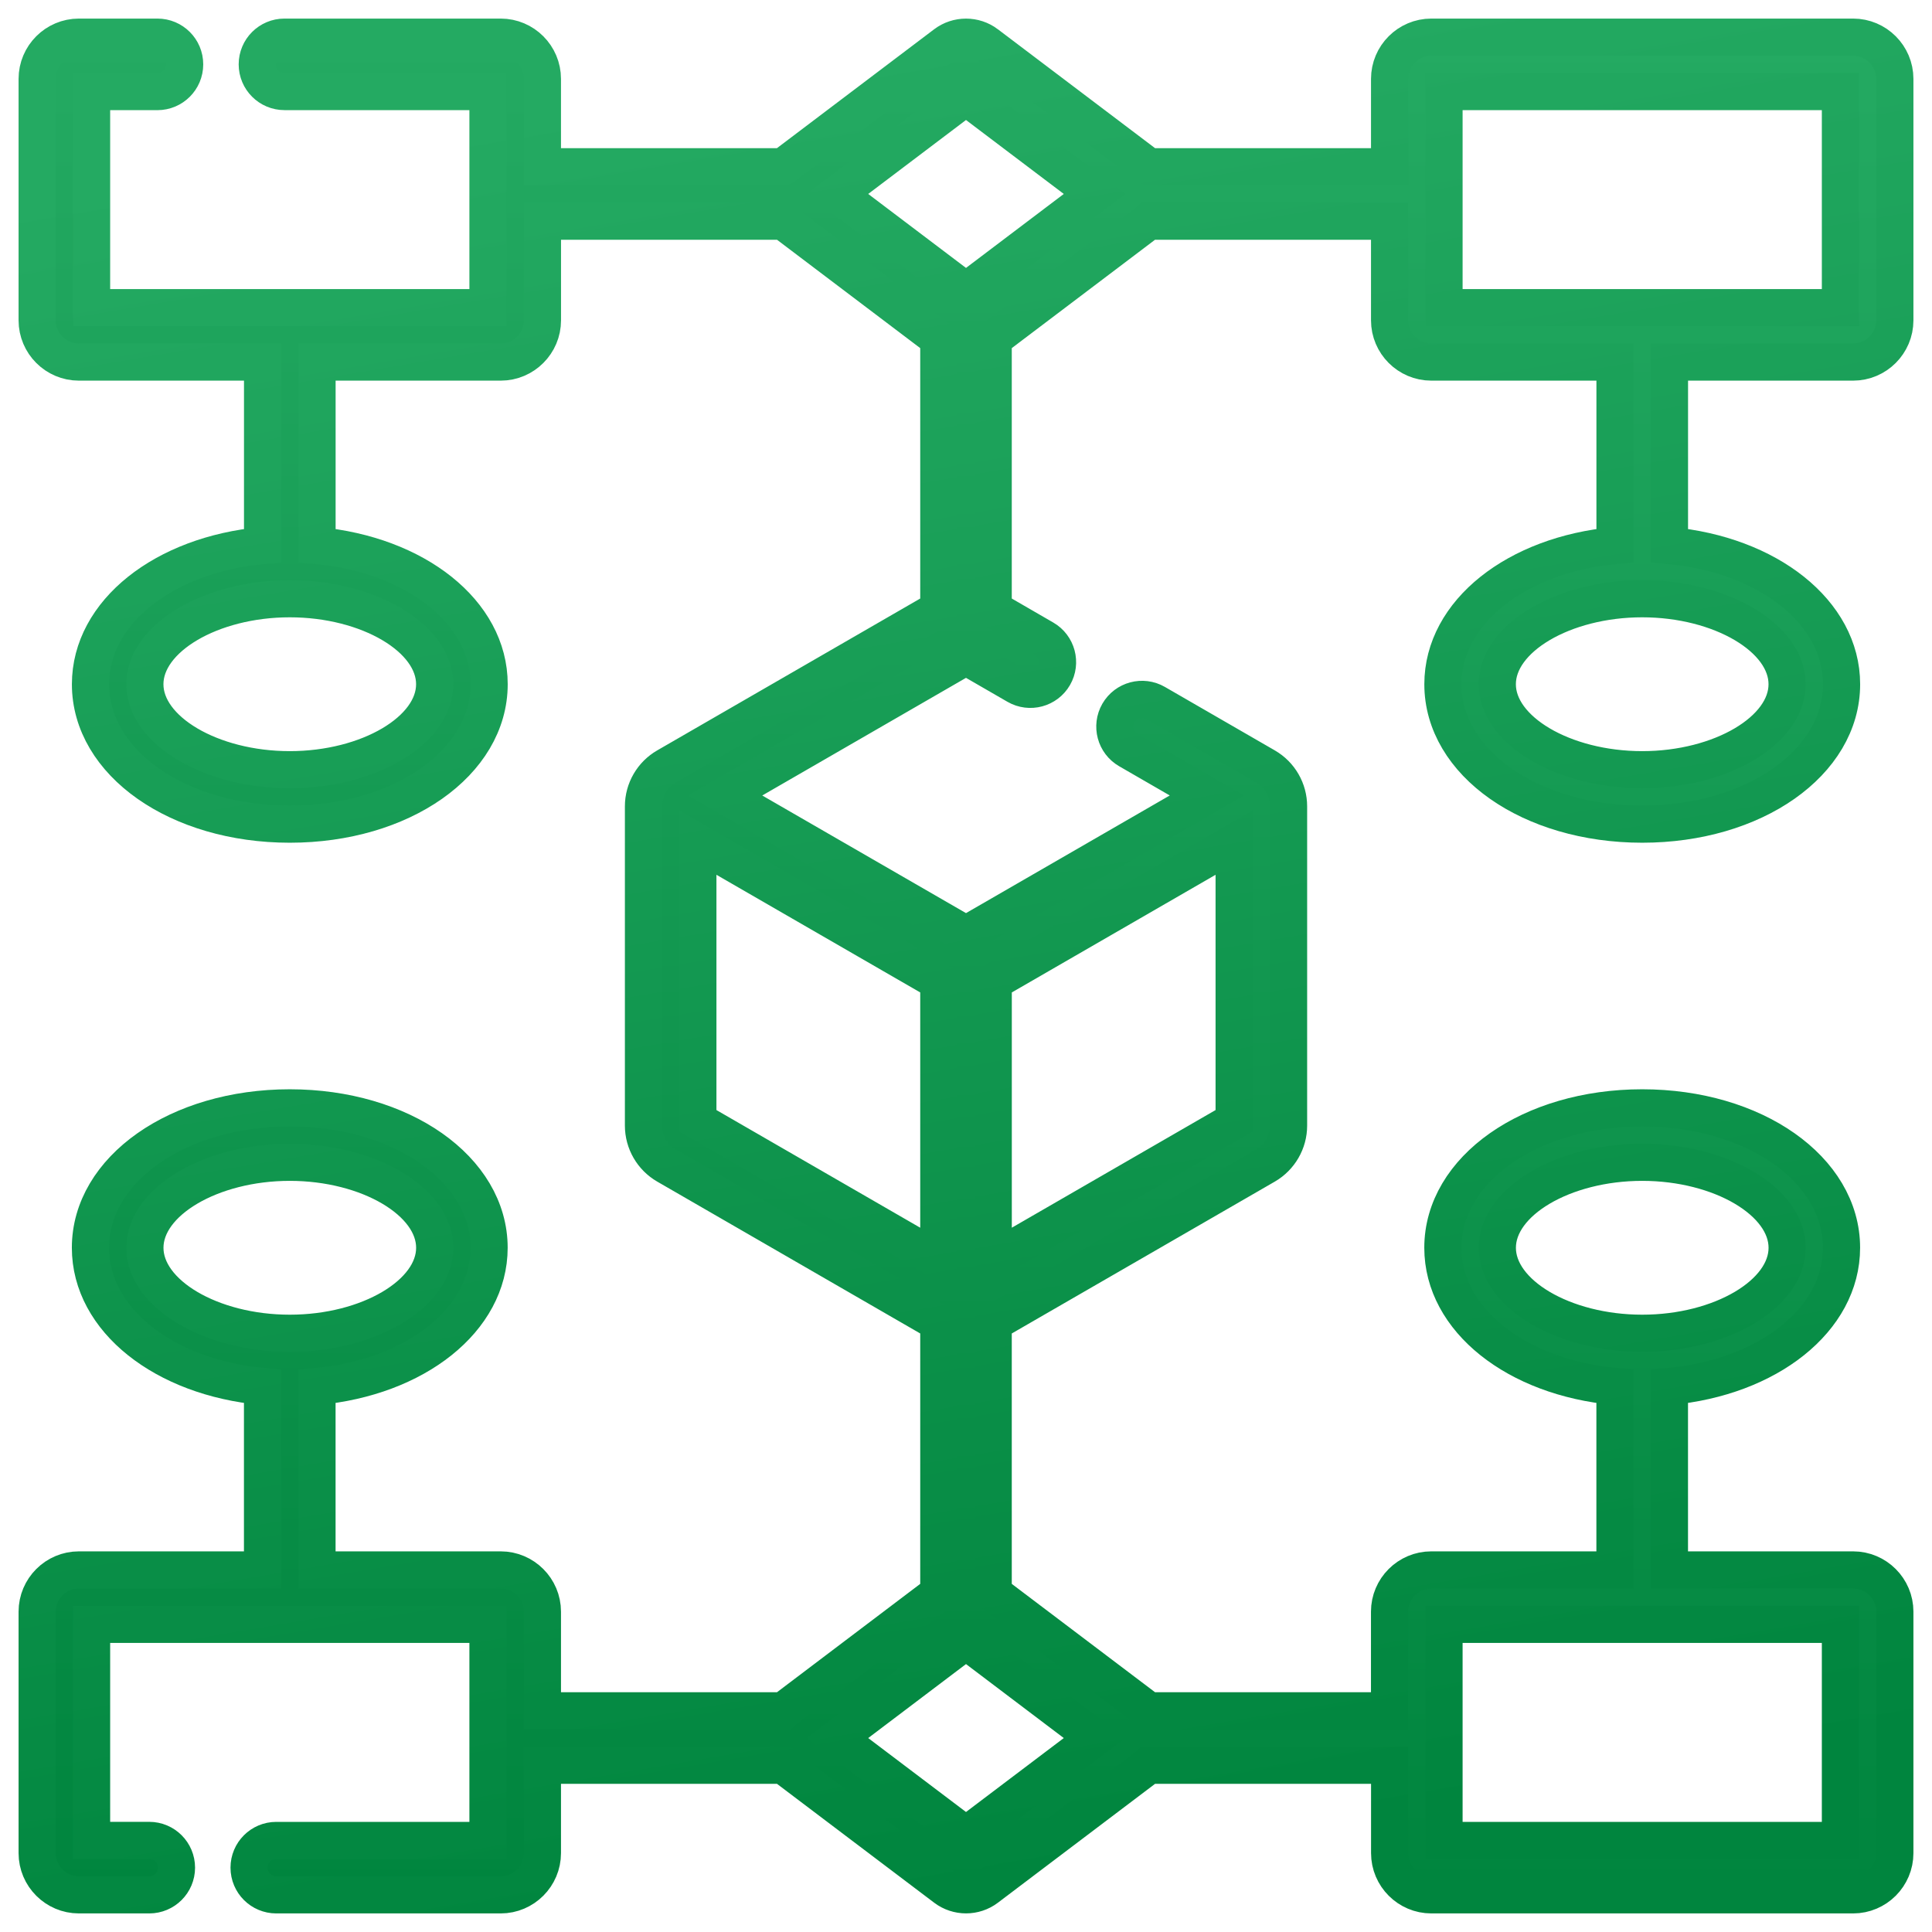 <?xml version="1.0" encoding="UTF-8" standalone="no"?>
<svg
   width="52"
   height="52"
   viewBox="0 0 52 52"
   fill="none"
   version="1.1"
   id="svg6"
   sodipodi:docname="about-003.svg"
   inkscape:version="1.3.2 (091e20e, 2023-11-25, custom)"
   xmlns:inkscape="http://www.inkscape.org/namespaces/inkscape"
   xmlns:sodipodi="http://sodipodi.sourceforge.net/DTD/sodipodi-0.dtd"
   xmlns="http://www.w3.org/2000/svg"
   xmlns:svg="http://www.w3.org/2000/svg">
  <sodipodi:namedview
     id="namedview6"
     pagecolor="#ffffff"
     bordercolor="#666666"
     borderopacity="1.0"
     inkscape:showpageshadow="2"
     inkscape:pageopacity="0.0"
     inkscape:pagecheckerboard="0"
     inkscape:deskcolor="#d1d1d1"
     inkscape:zoom="8"
     inkscape:cx="7"
     inkscape:cy="22.8125"
     inkscape:window-width="1920"
     inkscape:window-height="1129"
     inkscape:window-x="-8"
     inkscape:window-y="445"
     inkscape:window-maximized="1"
     inkscape:current-layer="svg6" />
  <mask
     id="path-1-outside-1_4315_23697"
     maskUnits="userSpaceOnUse"
     x="0"
     y="0"
     width="52"
     height="52"
     fill="black">
    <rect
       fill="white"
       width="52"
       height="52"
       id="rect1" />
    <path
       d="M49.877 9.745C50.496 9.745 51 9.241 51 8.622V2.123C51 1.504 50.496 1 49.877 1H38.524C37.905 1 37.401 1.504 37.401 2.123V4.488H30.921C30.919 4.487 30.918 4.486 30.917 4.485L26.556 1.187L26.556 1.187C26.229 0.939 25.771 0.939 25.444 1.187L21.083 4.485C21.082 4.486 21.081 4.487 21.079 4.488H14.599V2.123C14.599 1.504 14.095 1 13.476 1H7.656C7.252 1 6.924 1.328 6.924 1.732C6.924 2.137 7.252 2.465 7.656 2.465H13.134V8.28H2.465V2.465H4.238C4.643 2.465 4.971 2.137 4.971 1.732C4.971 1.328 4.643 1 4.238 1H2.123C1.504 1 1 1.504 1 2.123V8.622C1 9.241 1.504 9.745 2.123 9.745H7.067V14.684C4.417 14.927 2.435 16.48 2.435 18.416C2.435 20.528 4.791 22.182 7.799 22.182C10.807 22.182 13.164 20.528 13.164 18.416C13.164 16.479 11.181 14.927 8.532 14.684V9.745H13.476C14.095 9.745 14.599 9.241 14.599 8.622V5.953H21.079C21.081 5.954 21.082 5.955 21.083 5.956L25.268 9.121V16.398L17.938 20.63C17.559 20.849 17.319 21.256 17.319 21.703V30.297C17.319 30.738 17.556 31.149 17.938 31.37L25.268 35.602V42.879L21.083 46.044C21.082 46.045 21.081 46.046 21.079 46.047H14.599V43.378C14.599 42.759 14.095 42.255 13.476 42.255H8.532V37.316C11.181 37.073 13.164 35.521 13.164 33.584C13.164 31.472 10.807 29.818 7.799 29.818C4.791 29.818 2.435 31.472 2.435 33.584C2.435 35.521 4.417 37.073 7.067 37.316V42.255H2.123C1.504 42.255 1 42.759 1 43.378V49.877C1 50.496 1.504 51 2.123 51H4.018C4.422 51 4.75 50.672 4.75 50.268C4.75 49.863 4.422 49.535 4.018 49.535H2.465V43.72H13.134V49.535H7.436C7.031 49.535 6.703 49.863 6.703 50.268C6.703 50.672 7.031 51 7.436 51H13.476C14.095 51 14.599 50.496 14.599 49.877V47.512H21.079C21.081 47.513 21.082 47.514 21.083 47.515L25.444 50.813C25.607 50.937 25.804 50.999 26 50.999C26.196 50.999 26.392 50.937 26.556 50.813L30.916 47.515C30.918 47.514 30.919 47.513 30.92 47.512H37.401V49.877C37.401 50.496 37.905 51 38.524 51H49.877C50.496 51 51 50.496 51 49.877V43.378C51 42.759 50.496 42.255 49.877 42.255H44.933V37.316C47.583 37.073 49.565 35.521 49.565 33.584C49.565 31.472 47.209 29.818 44.201 29.818C41.193 29.818 38.836 31.472 38.836 33.584C38.836 35.521 40.819 37.073 43.468 37.316V42.255H38.524C37.905 42.255 37.401 42.759 37.401 43.378V46.047H30.921C30.919 46.046 30.918 46.045 30.917 46.044L26.732 42.879V35.602L34.062 31.37C34.444 31.149 34.681 30.738 34.681 30.297V21.703C34.681 21.264 34.448 20.853 34.062 20.63L31.103 18.922C30.753 18.72 30.305 18.84 30.103 19.19C29.901 19.54 30.021 19.988 30.371 20.19L32.484 21.41L26 25.154L19.516 21.411L26 17.667L27.366 18.456C27.717 18.658 28.165 18.538 28.367 18.188C28.569 17.837 28.449 17.39 28.099 17.187L26.732 16.398V9.121L30.917 5.956C30.918 5.955 30.919 5.954 30.921 5.953H37.401V8.622C37.401 9.241 37.905 9.745 38.524 9.745H43.468V14.684C40.819 14.927 38.836 16.48 38.836 18.416C38.836 20.528 41.193 22.182 44.201 22.182C47.209 22.182 49.565 20.528 49.565 18.416C49.565 16.479 47.583 14.927 44.933 14.684V9.745H49.877ZM11.699 18.416C11.699 19.664 9.913 20.717 7.799 20.717C5.685 20.717 3.9 19.664 3.9 18.416C3.9 17.169 5.685 16.115 7.799 16.115C9.913 16.115 11.699 17.169 11.699 18.416ZM3.9 33.584C3.9 32.336 5.685 31.283 7.799 31.283C9.913 31.283 11.699 32.336 11.699 33.584C11.699 34.831 9.913 35.885 7.799 35.885C5.685 35.885 3.9 34.831 3.9 33.584ZM40.301 33.584C40.301 32.336 42.087 31.283 44.201 31.283C46.315 31.283 48.1 32.336 48.1 33.584C48.1 34.831 46.315 35.885 44.201 35.885C42.087 35.885 40.301 34.831 40.301 33.584ZM38.866 43.72H49.535V49.535H38.866V43.72ZM26 49.397L22.539 46.78L26 44.162L29.461 46.779L26 49.397ZM33.217 22.679V30.166L26.732 33.91V26.423L33.217 22.679ZM25.268 26.423V33.91L18.783 30.166V22.679L25.268 26.423ZM26 7.838L22.539 5.22L26 2.603L29.461 5.22L26 7.838ZM48.1 18.416C48.1 19.664 46.315 20.717 44.201 20.717C42.087 20.717 40.301 19.664 40.301 18.416C40.301 17.169 42.087 16.115 44.201 16.115C46.315 16.115 48.1 17.169 48.1 18.416ZM38.866 2.465H49.535V8.28H38.866V2.465Z"
       id="path1" />
  </mask>
  <path
     d="M49.877 9.745C50.496 9.745 51 9.241 51 8.622V2.123C51 1.504 50.496 1 49.877 1H38.524C37.905 1 37.401 1.504 37.401 2.123V4.488H30.921C30.919 4.487 30.918 4.486 30.917 4.485L26.556 1.187L26.556 1.187C26.229 0.939 25.771 0.939 25.444 1.187L21.083 4.485C21.082 4.486 21.081 4.487 21.079 4.488H14.599V2.123C14.599 1.504 14.095 1 13.476 1H7.656C7.252 1 6.924 1.328 6.924 1.732C6.924 2.137 7.252 2.465 7.656 2.465H13.134V8.28H2.465V2.465H4.238C4.643 2.465 4.971 2.137 4.971 1.732C4.971 1.328 4.643 1 4.238 1H2.123C1.504 1 1 1.504 1 2.123V8.622C1 9.241 1.504 9.745 2.123 9.745H7.067V14.684C4.417 14.927 2.435 16.48 2.435 18.416C2.435 20.528 4.791 22.182 7.799 22.182C10.807 22.182 13.164 20.528 13.164 18.416C13.164 16.479 11.181 14.927 8.532 14.684V9.745H13.476C14.095 9.745 14.599 9.241 14.599 8.622V5.953H21.079C21.081 5.954 21.082 5.955 21.083 5.956L25.268 9.121V16.398L17.938 20.63C17.559 20.849 17.319 21.256 17.319 21.703V30.297C17.319 30.738 17.556 31.149 17.938 31.37L25.268 35.602V42.879L21.083 46.044C21.082 46.045 21.081 46.046 21.079 46.047H14.599V43.378C14.599 42.759 14.095 42.255 13.476 42.255H8.532V37.316C11.181 37.073 13.164 35.521 13.164 33.584C13.164 31.472 10.807 29.818 7.799 29.818C4.791 29.818 2.435 31.472 2.435 33.584C2.435 35.521 4.417 37.073 7.067 37.316V42.255H2.123C1.504 42.255 1 42.759 1 43.378V49.877C1 50.496 1.504 51 2.123 51H4.018C4.422 51 4.75 50.672 4.75 50.268C4.75 49.863 4.422 49.535 4.018 49.535H2.465V43.72H13.134V49.535H7.436C7.031 49.535 6.703 49.863 6.703 50.268C6.703 50.672 7.031 51 7.436 51H13.476C14.095 51 14.599 50.496 14.599 49.877V47.512H21.079C21.081 47.513 21.082 47.514 21.083 47.515L25.444 50.813C25.607 50.937 25.804 50.999 26 50.999C26.196 50.999 26.392 50.937 26.556 50.813L30.916 47.515C30.918 47.514 30.919 47.513 30.92 47.512H37.401V49.877C37.401 50.496 37.905 51 38.524 51H49.877C50.496 51 51 50.496 51 49.877V43.378C51 42.759 50.496 42.255 49.877 42.255H44.933V37.316C47.583 37.073 49.565 35.521 49.565 33.584C49.565 31.472 47.209 29.818 44.201 29.818C41.193 29.818 38.836 31.472 38.836 33.584C38.836 35.521 40.819 37.073 43.468 37.316V42.255H38.524C37.905 42.255 37.401 42.759 37.401 43.378V46.047H30.921C30.919 46.046 30.918 46.045 30.917 46.044L26.732 42.879V35.602L34.062 31.37C34.444 31.149 34.681 30.738 34.681 30.297V21.703C34.681 21.264 34.448 20.853 34.062 20.63L31.103 18.922C30.753 18.72 30.305 18.84 30.103 19.19C29.901 19.54 30.021 19.988 30.371 20.19L32.484 21.41L26 25.154L19.516 21.411L26 17.667L27.366 18.456C27.717 18.658 28.165 18.538 28.367 18.188C28.569 17.837 28.449 17.39 28.099 17.187L26.732 16.398V9.121L30.917 5.956C30.918 5.955 30.919 5.954 30.921 5.953H37.401V8.622C37.401 9.241 37.905 9.745 38.524 9.745H43.468V14.684C40.819 14.927 38.836 16.48 38.836 18.416C38.836 20.528 41.193 22.182 44.201 22.182C47.209 22.182 49.565 20.528 49.565 18.416C49.565 16.479 47.583 14.927 44.933 14.684V9.745H49.877ZM11.699 18.416C11.699 19.664 9.913 20.717 7.799 20.717C5.685 20.717 3.9 19.664 3.9 18.416C3.9 17.169 5.685 16.115 7.799 16.115C9.913 16.115 11.699 17.169 11.699 18.416ZM3.9 33.584C3.9 32.336 5.685 31.283 7.799 31.283C9.913 31.283 11.699 32.336 11.699 33.584C11.699 34.831 9.913 35.885 7.799 35.885C5.685 35.885 3.9 34.831 3.9 33.584ZM40.301 33.584C40.301 32.336 42.087 31.283 44.201 31.283C46.315 31.283 48.1 32.336 48.1 33.584C48.1 34.831 46.315 35.885 44.201 35.885C42.087 35.885 40.301 34.831 40.301 33.584ZM38.866 43.72H49.535V49.535H38.866V43.72ZM26 49.397L22.539 46.78L26 44.162L29.461 46.779L26 49.397ZM33.217 22.679V30.166L26.732 33.91V26.423L33.217 22.679ZM25.268 26.423V33.91L18.783 30.166V22.679L25.268 26.423ZM26 7.838L22.539 5.22L26 2.603L29.461 5.22L26 7.838ZM48.1 18.416C48.1 19.664 46.315 20.717 44.201 20.717C42.087 20.717 40.301 19.664 40.301 18.416C40.301 17.169 42.087 16.115 44.201 16.115C46.315 16.115 48.1 17.169 48.1 18.416ZM38.866 2.465H49.535V8.28H38.866V2.465Z"
     fill="url(#paint0_linear_4315_23697)"
     id="path2"
     inkscape:export-filename="path3.png"
     inkscape:export-xdpi="94.117645"
     inkscape:export-ydpi="94.117645" />
  <path
     d="M 49.877,9.745 C 50.496,9.745 51,9.241 51,8.622 V 2.123 C 51,1.504 50.496,1 49.877,1 H 38.524 c -0.619,0 -1.123,0.504 -1.123,1.123 V 4.488 H 30.921 C 30.919,4.487 30.918,4.486 30.917,4.485 l -4.36,-3.298 -2e-4,-1.9e-4 c -0.328,-0.248 -0.785,-0.248 -1.113,0 L 21.083,4.485 C 21.082,4.486 21.081,4.487 21.079,4.488 H 14.599 V 2.123 C 14.599,1.504 14.095,1 13.476,1 H 7.656 C 7.252,1 6.924,1.328 6.924,1.732 c 0,0.404 0.328,0.732 0.732,0.732 H 13.134 V 8.28 H 2.465 V 2.465 h 1.773 c 0.404,0 0.732,-0.328 0.732,-0.732 C 4.971,1.328 4.643,1 4.238,1 H 2.123 C 1.504,1 1,1.504 1,2.123 v 6.499 c 0,0.619 0.504,1.123 1.123,1.123 h 4.944 v 4.939 c -2.65,0.243 -4.632,1.796 -4.632,3.732 0,2.112 2.356,3.766 5.365,3.766 3.008,0 5.365,-1.654 5.365,-3.766 0,-1.937 -1.983,-3.489 -4.632,-3.732 V 9.745 h 4.944 c 0.619,0 1.123,-0.504 1.123,-1.123 V 5.953 h 6.481 c 0.001,9.8e-4 0.003,0.002 0.004,0.003 L 25.268,9.121 v 7.277 l -7.329,4.232 c -0.38,0.219 -0.62,0.626 -0.62,1.073 v 8.594 c 0,0.441 0.237,0.852 0.62,1.073 l 7.329,4.232 v 7.277 l -4.184,3.165 c -0.001,0.001 -0.003,0.002 -0.004,0.003 h -6.481 v -2.669 c 0,-0.619 -0.504,-1.123 -1.123,-1.123 H 8.532 v -4.939 c 2.65,-0.243 4.632,-1.796 4.632,-3.732 0,-2.112 -2.357,-3.766 -5.365,-3.766 -3.008,0 -5.365,1.654 -5.365,3.766 0,1.937 1.983,3.489 4.632,3.732 v 4.939 H 2.123 C 1.504,42.255 1,42.759 1,43.378 V 49.877 C 1,50.496 1.504,51 2.123,51 H 4.018 C 4.422,51 4.75,50.672 4.75,50.268 4.75,49.863 4.422,49.535 4.018,49.535 H 2.465 V 43.72 H 13.134 v 5.816 H 7.436 c -0.405,0 -0.732,0.328 -0.732,0.732 0,0.405 0.328,0.732 0.732,0.732 h 3.252 2.788 c 0.619,0 1.123,-0.504 1.123,-1.123 v -2.365 h 6.481 c 0.001,10e-4 0.003,0.002 0.004,0.003 l 4.361,3.298 c 0.164,0.124 0.36,0.186 0.556,0.186 0.196,0 0.393,-0.062 0.556,-0.186 l 4.36,-3.298 c 0.001,-9e-4 0.003,-0.002 0.004,-0.003 h 6.481 v 2.365 c 0,0.619 0.504,1.123 1.123,1.123 H 49.877 C 50.496,51 51,50.496 51,49.877 v -6.499 c 0,-0.619 -0.504,-1.123 -1.123,-1.123 h -4.944 v -4.939 c 2.65,-0.243 4.632,-1.796 4.632,-3.732 0,-2.112 -2.356,-3.766 -5.365,-3.766 -3.008,0 -5.365,1.654 -5.365,3.766 0,1.937 1.983,3.489 4.632,3.732 v 4.939 h -4.944 c -0.619,0 -1.123,0.504 -1.123,1.123 v 2.669 H 30.921 C 30.919,46.046 30.918,46.045 30.917,46.044 L 26.732,42.879 v -7.277 l 7.33,-4.232 c 0.382,-0.221 0.62,-0.632 0.62,-1.073 v -8.594 c 0,-0.44 -0.234,-0.85 -0.62,-1.073 l -2.958,-1.708 c -0.35,-0.202 -0.798,-0.082 -1,0.268 -0.202,0.35 -0.082,0.798 0.268,1 L 32.484,21.41 26,25.154 19.516,21.411 26,17.667 l 1.366,0.789 c 0.35,0.202 0.798,0.082 1,-0.268 0.202,-0.35 0.082,-0.798 -0.268,-1 L 26.732,16.398 V 9.121 l 4.184,-3.165 c 0.001,-9.8e-4 0.003,-0.002 0.004,-0.003 h 6.481 v 2.669 c 0,0.619 0.504,1.123 1.123,1.123 h 4.944 v 4.939 c -2.65,0.243 -4.632,1.796 -4.632,3.732 0,2.112 2.357,3.766 5.365,3.766 3.008,0 5.365,-1.654 5.365,-3.766 0,-1.937 -1.983,-3.489 -4.632,-3.732 V 9.745 Z M 11.699,18.416 c 0,1.247 -1.786,2.301 -3.9,2.301 -2.114,0 -3.9,-1.054 -3.9,-2.301 0,-1.247 1.786,-2.301 3.9,-2.301 2.114,0 3.9,1.054 3.9,2.301 z M 3.9,33.584 c 0,-1.247 1.786,-2.301 3.9,-2.301 2.114,0 3.9,1.054 3.9,2.301 0,1.247 -1.786,2.301 -3.9,2.301 -2.114,0 -3.9,-1.054 -3.9,-2.301 z m 36.401,0 c 0,-1.247 1.786,-2.301 3.9,-2.301 2.114,0 3.9,1.054 3.9,2.301 0,1.247 -1.786,2.301 -3.9,2.301 -2.114,0 -3.9,-1.054 -3.9,-2.301 z m -1.435,10.136 h 10.669 v 5.816 H 38.866 Z M 26,49.397 22.539,46.78 26,44.162 l 3.461,2.618 z m 7.217,-26.718 v 7.487 l -6.484,3.744 v -7.487 z m -7.949,3.744 v 7.487 L 18.783,30.166 V 22.679 Z M 26,7.838 22.539,5.22 26,2.603 29.461,5.22 Z M 48.1,18.416 c 0,1.247 -1.786,2.301 -3.9,2.301 -2.114,0 -3.9,-1.054 -3.9,-2.301 0,-1.247 1.786,-2.301 3.9,-2.301 2.114,0 3.9,1.054 3.9,2.301 z M 38.866,2.465 h 10.669 v 5.815 h -10.669 z"
     stroke="url(#paint1_linear_4315_23697)"
     mask="url(#path-1-outside-1_4315_23697)"
     id="path3"
     sodipodi:nodetypes="sssssscccccccccsssssccccsssssssccsssccssccccccssccccccssccsssccsssssssccccssscssccccsccccssssssccsssccssccccccssccccccccccccccccssccsssccsssssssssssssssscccccccccccccccccccccccccsssssccccc" />
  <defs
     id="defs6">
    <linearGradient
       id="paint0_linear_4315_23697"
       x1="26"
       y1="1"
       x2="26"
       y2="51"
       gradientUnits="userSpaceOnUse">
      <stop
         stop-color="#E26DFF"
         id="stop3"
         offset="0"
         style="stop-color:#24aa62;stop-opacity:1;" />
      <stop
         offset="1"
         stop-color="#BC28E1"
         id="stop4"
         style="stop-color:#00853e;stop-opacity:1;" />
    </linearGradient>
    <linearGradient
       id="paint1_linear_4315_23697"
       x1="26"
       y1="1"
       x2="34.252"
       y2="49.599"
       gradientUnits="userSpaceOnUse">
      <stop
         stop-color="#E26DFF"
         id="stop5"
         offset="0"
         style="stop-color:#24aa62;stop-opacity:1;" />
      <stop
         offset="1"
         stop-color="#C02FE4"
         id="stop6"
         style="stop-color:#00853e;stop-opacity:1;" />
    </linearGradient>
  </defs>
</svg>
